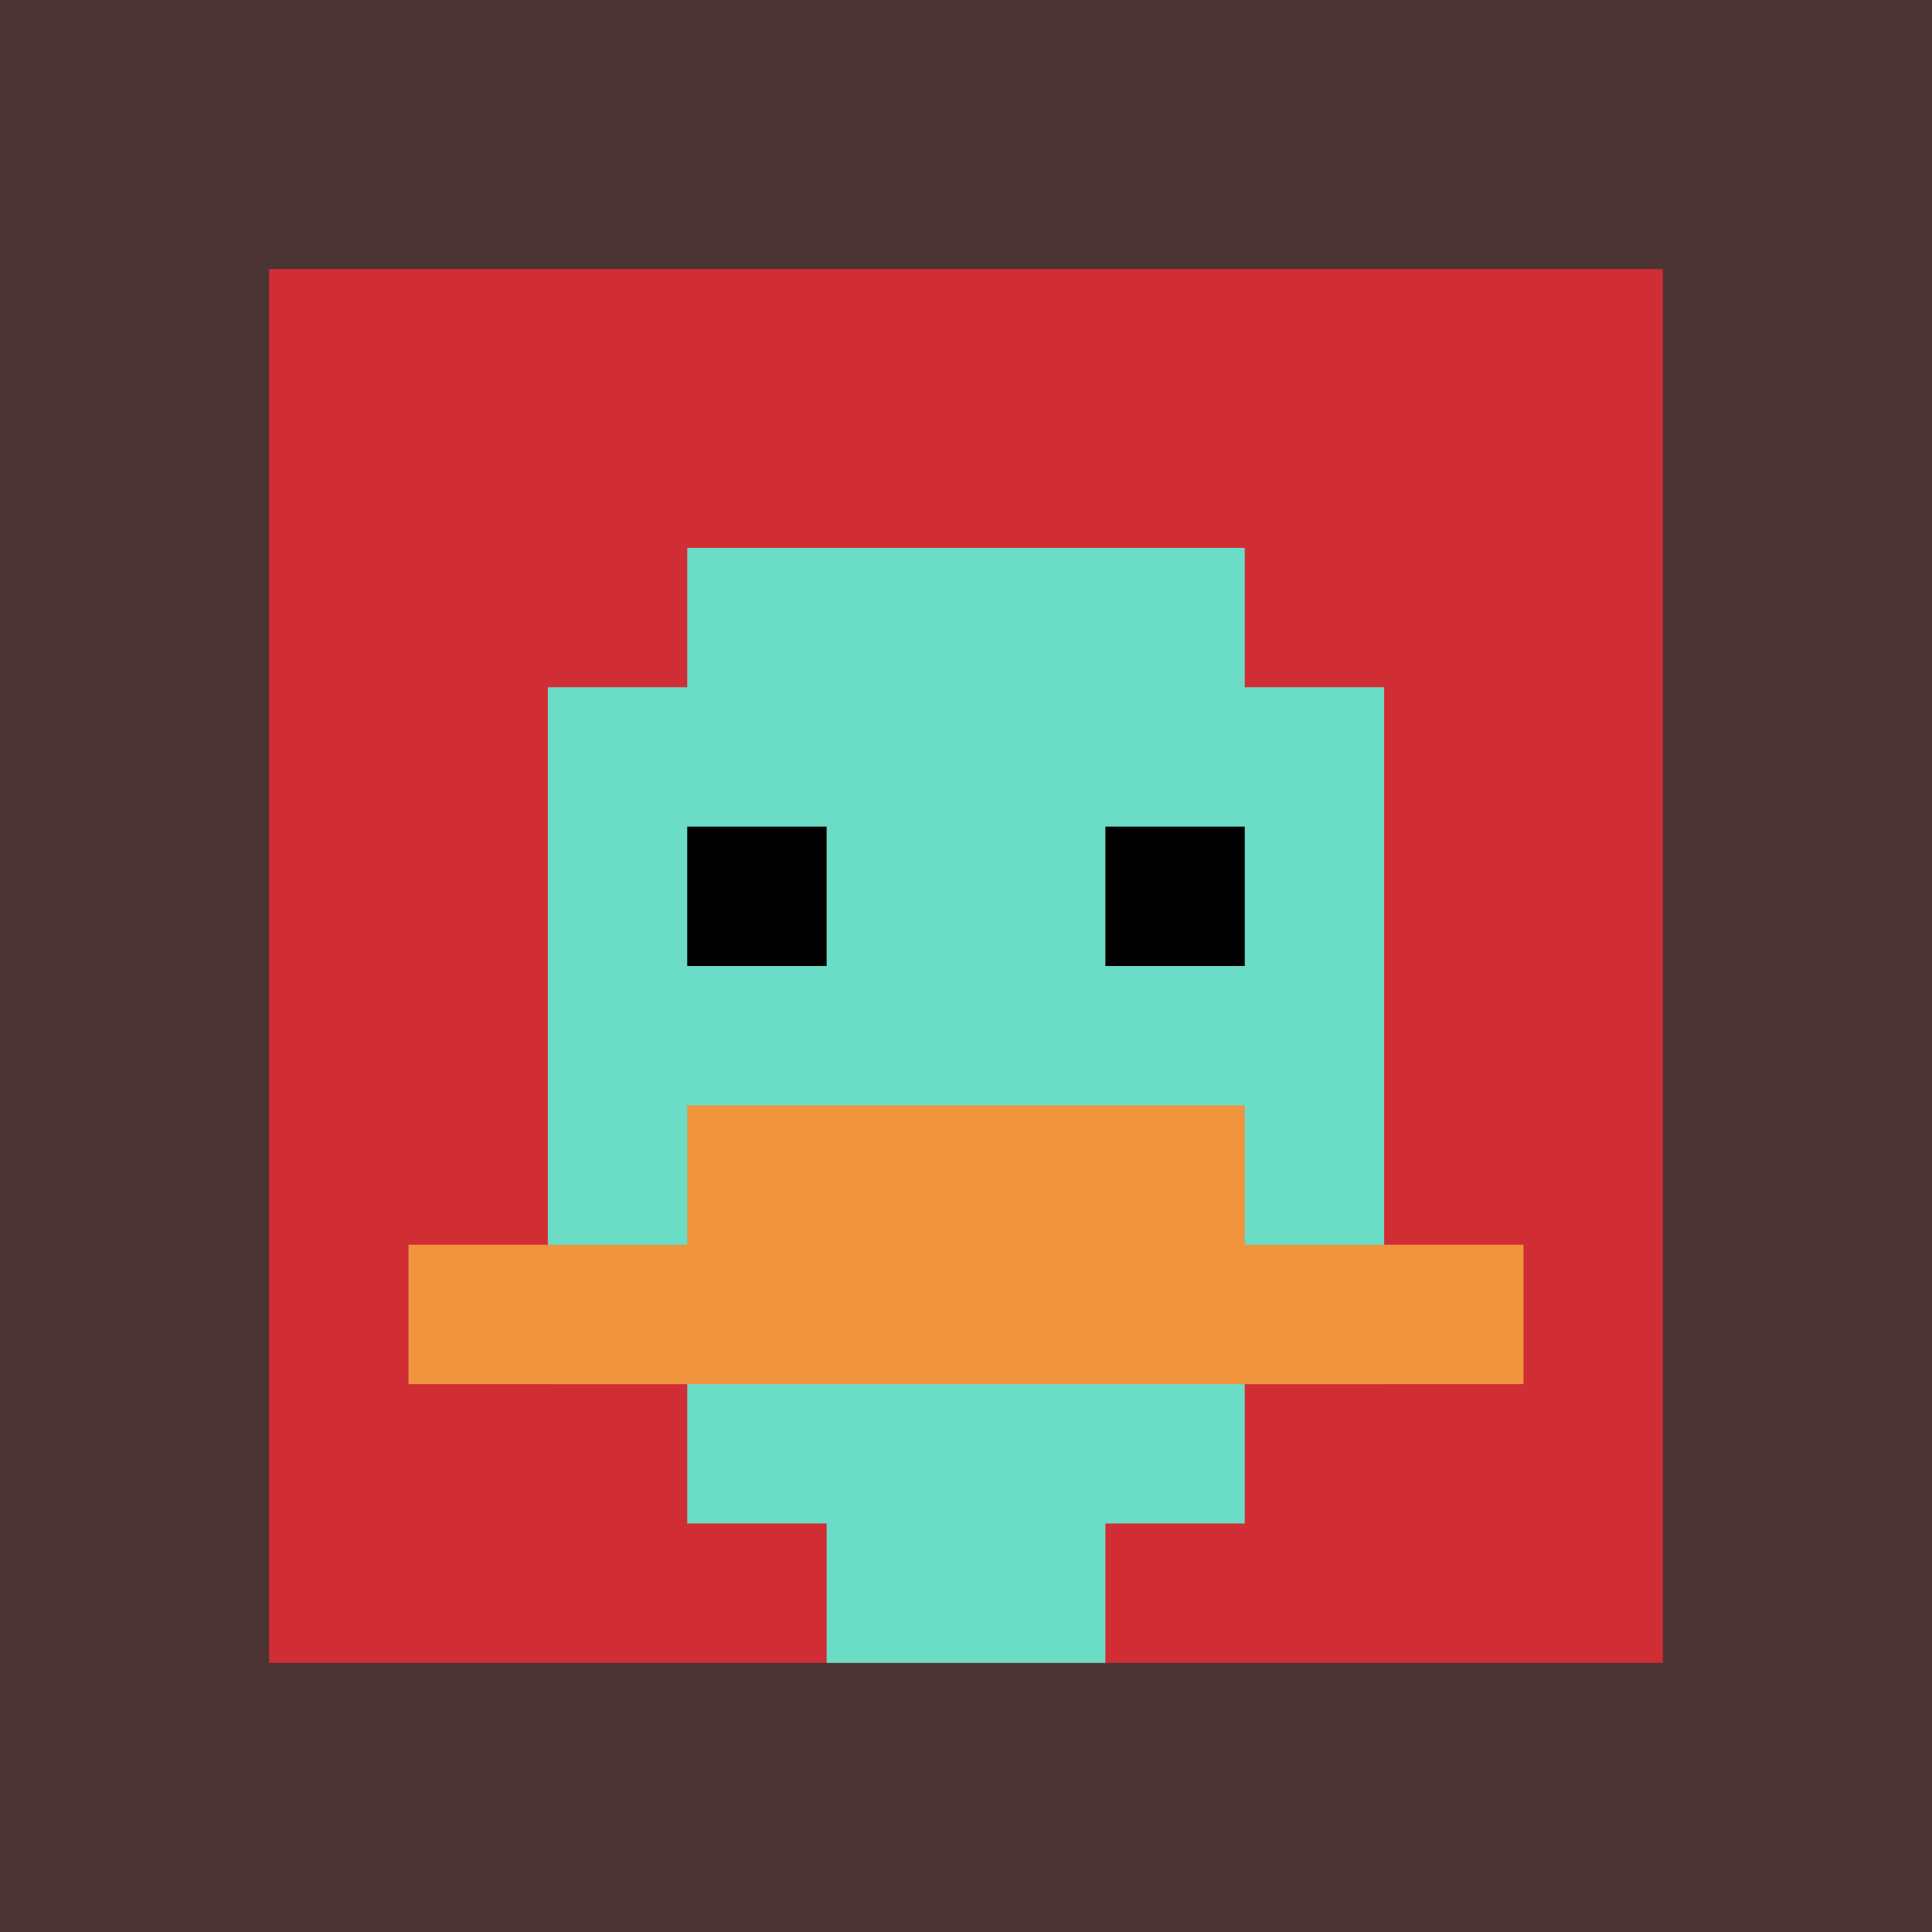 <svg xmlns="http://www.w3.org/2000/svg" version="1.1" width="481" height="481"><title>'goose-pfp-972478' by Dmitri Cherniak</title><desc>seed=972478
backgroundColor=#4d3434
padding=41
innerPadding=67
timeout=500
dimension=1
border=false
Save=function(){return n.handleSave()}
frame=7

Rendered at Wed Oct 04 2023 11:25:17 GMT+0800 (中国标准时间)
Generated in &lt;1ms
</desc><defs></defs><rect width="100%" height="100%" fill="#4d3434"></rect><g><g id="0-0"><rect x="67" y="67" height="347" width="347" fill="#D12D35"></rect><g><rect id="67-67-3-2-4-7" x="171.1" y="136.4" width="138.8" height="242.9" fill="#6BDCC5"></rect><rect id="67-67-2-3-6-5" x="136.4" y="171.1" width="208.2" height="173.5" fill="#6BDCC5"></rect><rect id="67-67-4-8-2-2" x="205.8" y="344.6" width="69.4" height="69.4" fill="#6BDCC5"></rect><rect id="67-67-1-7-8-1" x="101.7" y="309.9" width="277.6" height="34.7" fill="#F0943E"></rect><rect id="67-67-3-6-4-2" x="171.1" y="275.2" width="138.8" height="69.4" fill="#F0943E"></rect><rect id="67-67-3-4-1-1" x="171.1" y="205.8" width="34.7" height="34.7" fill="#000000"></rect><rect id="67-67-6-4-1-1" x="275.2" y="205.8" width="34.7" height="34.7" fill="#000000"></rect></g><rect x="67" y="67" stroke="white" stroke-width="0" height="347" width="347" fill="none"></rect></g></g></svg>